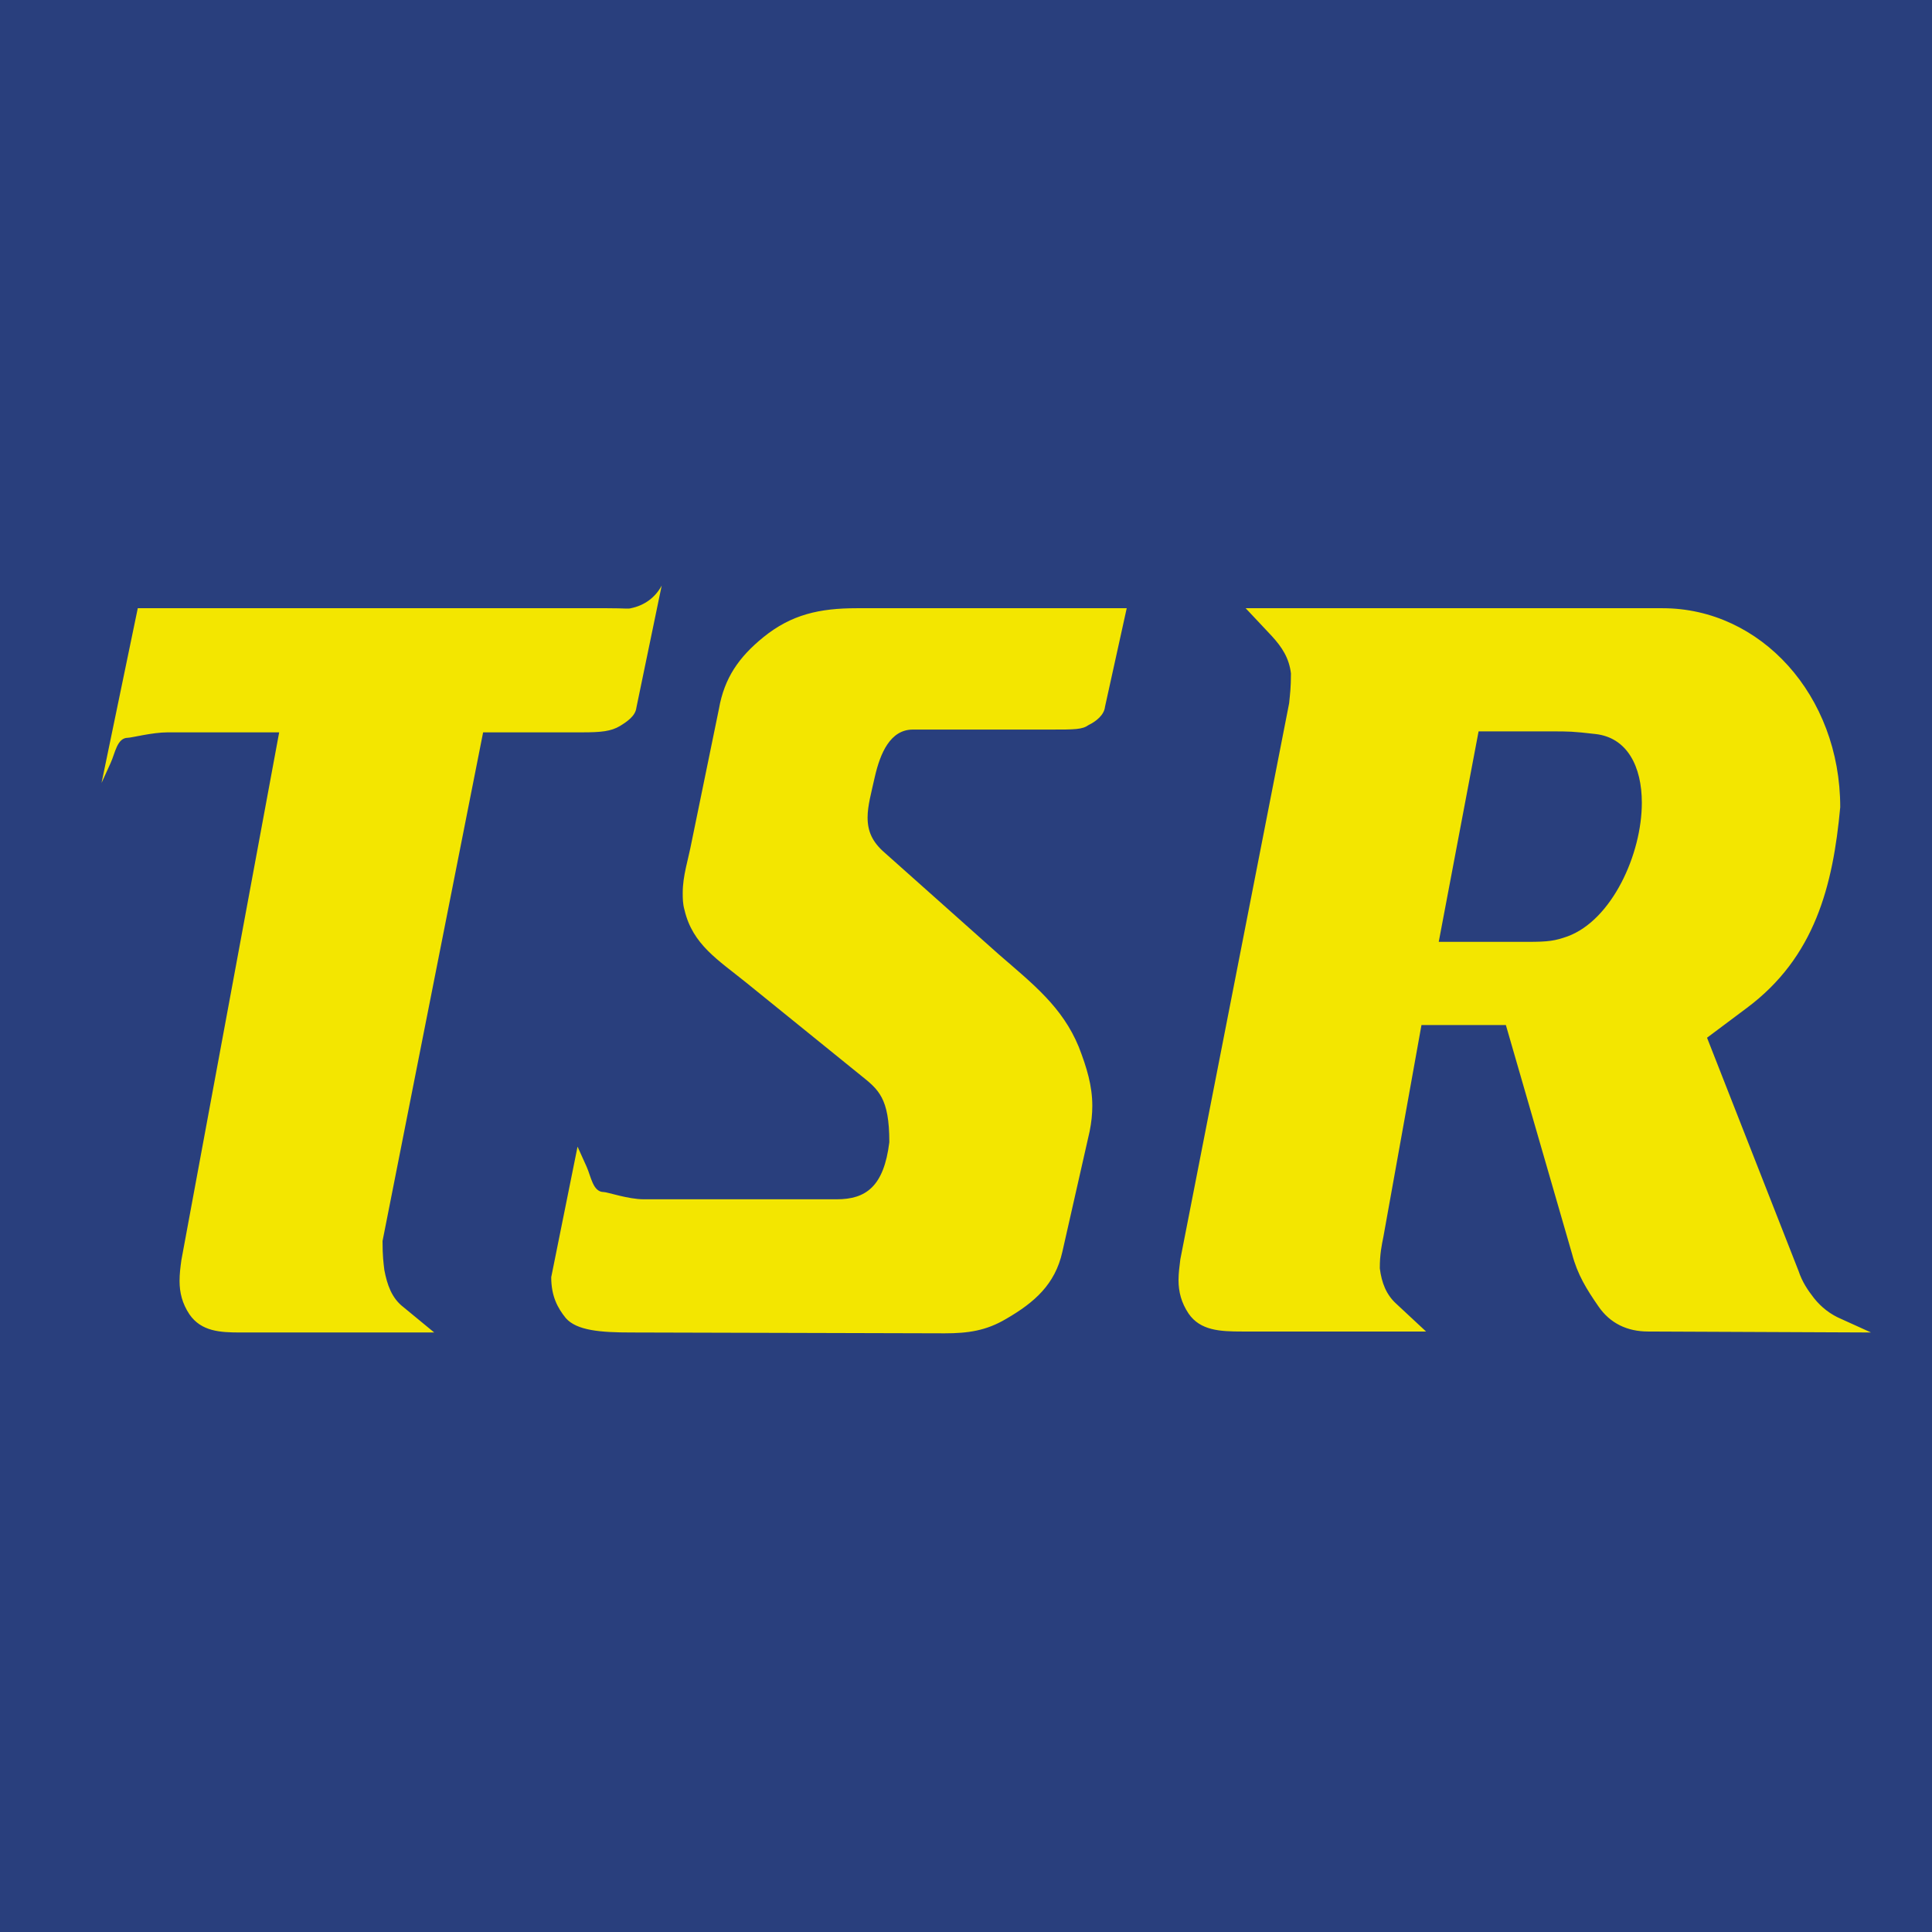 <?xml version="1.0" encoding="iso-8859-1"?>
<!-- Generator: Adobe Illustrator 24.1.2, SVG Export Plug-In . SVG Version: 6.00 Build 0)  -->
<svg version="1.1" id="Lager_1" xmlns="http://www.w3.org/2000/svg" xmlns:xlink="http://www.w3.org/1999/xlink" x="0px" y="0px"
	 width="16px" height="16px" viewBox="0 0 16 16" enable-background="new 0 0 16 16" xml:space="preserve">
<rect x="-0.255" y="-0.255" fill="#293F7D" width="16.51" height="16.51"/>
<g>
	<defs>
		<rect id="SVGID_1_" x="0.841" y="4.849" width="14.654" height="6.193"/>
	</defs>
	<clipPath id="SVGID_2_">
		<use xlink:href="#SVGID_1_"  overflow="visible"/>
	</clipPath>
	<path clip-path="url(#SVGID_2_)" fill="#F3E600" d="M5.27,5.862l0.21-1.013C5.428,4.947,5.338,5.014,5.225,5.037
		c-0.023,0.007-0.045,0-0.195,0H1.141l-0.3,1.447l0.075-0.165C0.954,6.237,0.969,6.11,1.059,6.11c0.03,0,0.202-0.045,0.33-0.045
		h0.923l-0.81,4.371c-0.008,0.059-0.015,0.112-0.015,0.172c0,0.097,0.022,0.187,0.082,0.277c0.098,0.142,0.255,0.15,0.421,0.15
		h1.606l-0.255-0.21c-0.098-0.075-0.135-0.187-0.158-0.307c-0.007-0.06-0.015-0.112-0.015-0.24l0.833-4.213H4.82
		c0.157,0,0.24-0.008,0.315-0.053C5.195,5.975,5.262,5.929,5.27,5.862 M9.151,5.854l0.18-0.817H7.095
		c-0.308,0-0.541,0.052-0.773,0.24C6.119,5.442,5.999,5.614,5.954,5.87L5.729,6.966c-0.03,0.158-0.075,0.285-0.075,0.428
		c0,0.045,0,0.09,0.015,0.143c0.067,0.285,0.277,0.412,0.51,0.6l0.946,0.766c0.15,0.12,0.24,0.188,0.24,0.556
		C7.32,9.827,7.17,9.932,6.93,9.932H5.331c-0.128,0-0.301-0.06-0.331-0.06c-0.09,0-0.105-0.128-0.142-0.21L4.783,9.496l-0.218,1.081
		c0,0.158,0.053,0.255,0.12,0.338c0.09,0.105,0.293,0.12,0.541,0.12l2.597,0.007c0.195,0,0.345-0.022,0.51-0.12
		c0.233-0.135,0.405-0.285,0.465-0.555l0.226-0.998c0.015-0.075,0.022-0.143,0.022-0.211c0-0.165-0.045-0.315-0.112-0.488
		C8.798,8.34,8.558,8.152,8.273,7.905L7.328,7.063c-0.105-0.09-0.143-0.18-0.143-0.293c0-0.097,0.03-0.202,0.06-0.337
		C7.29,6.237,7.373,6.042,7.56,6.042h1.141c0.202,0,0.262,0,0.315-0.038C9.076,5.975,9.144,5.922,9.151,5.854 M13.597,6.648
		c0,0.426-0.248,0.972-0.616,1.107C12.876,7.792,12.823,7.8,12.651,7.8h-0.736l0.33-1.743h0.609c0.135,0,0.172,0,0.36,0.022
		C13.477,6.109,13.597,6.349,13.597,6.648 M14.895,10.526l-0.758-1.932l0.33-0.247c0.563-0.42,0.713-1.011,0.773-1.662
		c0-0.928-0.66-1.648-1.471-1.648h-3.453l0.218,0.232c0.082,0.09,0.142,0.18,0.157,0.308c0,0.12-0.007,0.165-0.015,0.247
		l-0.901,4.605c-0.007,0.06-0.015,0.112-0.015,0.172c0,0.097,0.023,0.187,0.083,0.277c0.097,0.142,0.263,0.149,0.443,0.149h1.524
		l-0.248-0.231c-0.082-0.075-0.12-0.173-0.135-0.292c0-0.12,0.015-0.188,0.03-0.263l0.315-1.752h0.699l0.548,1.895
		c0.045,0.172,0.12,0.292,0.218,0.434c0.097,0.142,0.24,0.209,0.412,0.209l1.846,0.008l-0.247-0.112
		c-0.09-0.038-0.165-0.097-0.225-0.172C14.97,10.683,14.925,10.616,14.895,10.526"/>
</g>
<g>
</g>
<g>
</g>
<g>
</g>
<g>
</g>
<g>
</g>
<g>
</g>
</svg>
